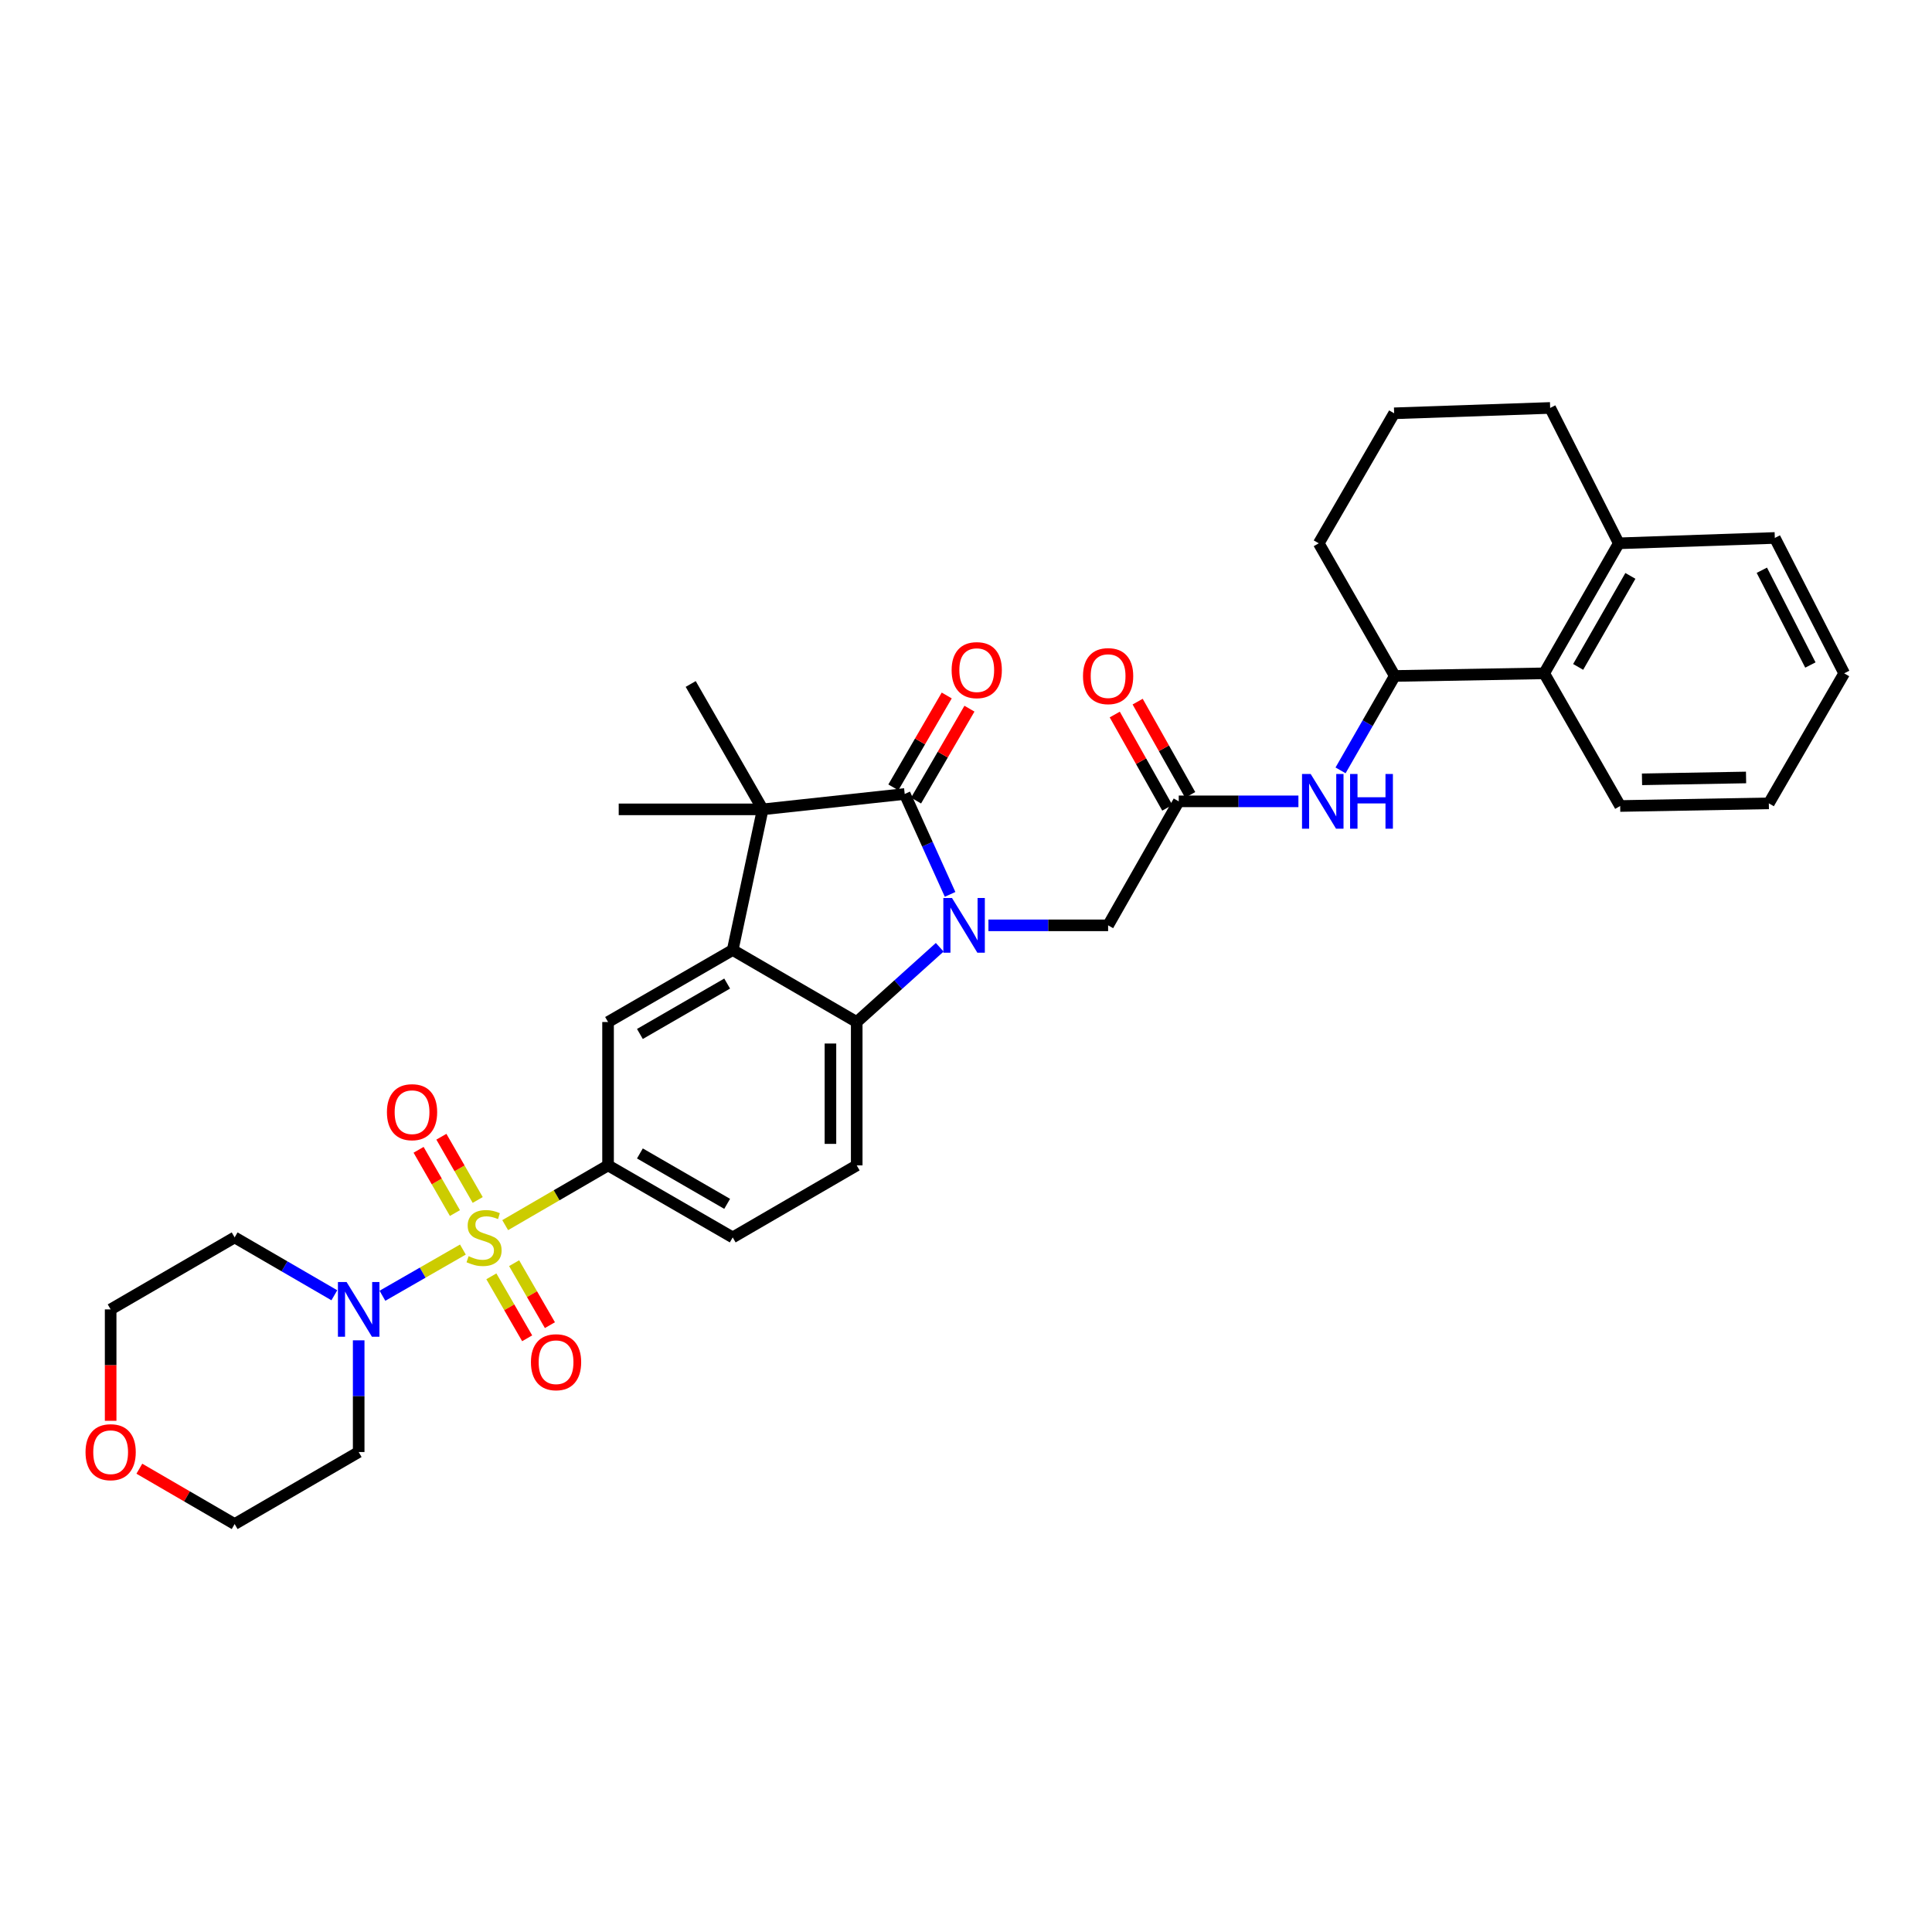 <?xml version='1.0' encoding='iso-8859-1'?>
<svg version='1.1' baseProfile='full'
              xmlns='http://www.w3.org/2000/svg'
                      xmlns:rdkit='http://www.rdkit.org/xml'
                      xmlns:xlink='http://www.w3.org/1999/xlink'
                  xml:space='preserve'
width='1000px' height='1000px' viewBox='0 0 1000 1000'>
<!-- END OF HEADER -->
<rect style='opacity:1.0;fill:#FFFFFF;stroke:none' width='1000' height='1000' x='0' y='0'> </rect>
<path class='bond-5' d='M 239.599,646.768 L 218.773,658.725' style='fill:none;fill-rule:evenodd;stroke:#CCCC00;stroke-width:6px;stroke-linecap:butt;stroke-linejoin:miter;stroke-opacity:1' />
<path class='bond-5' d='M 218.773,658.725 L 197.948,670.683' style='fill:none;fill-rule:evenodd;stroke:#0000FF;stroke-width:6px;stroke-linecap:butt;stroke-linejoin:miter;stroke-opacity:1' />
<path class='bond-6' d='M 261.486,634.129 L 288.108,618.666' style='fill:none;fill-rule:evenodd;stroke:#CCCC00;stroke-width:6px;stroke-linecap:butt;stroke-linejoin:miter;stroke-opacity:1' />
<path class='bond-6' d='M 288.108,618.666 L 314.73,603.203' style='fill:none;fill-rule:evenodd;stroke:#000000;stroke-width:6px;stroke-linecap:butt;stroke-linejoin:miter;stroke-opacity:1' />
<path class='bond-13' d='M 254.33,660.624 L 263.593,676.663' style='fill:none;fill-rule:evenodd;stroke:#CCCC00;stroke-width:6px;stroke-linecap:butt;stroke-linejoin:miter;stroke-opacity:1' />
<path class='bond-13' d='M 263.593,676.663 L 272.856,692.702' style='fill:none;fill-rule:evenodd;stroke:#FF0000;stroke-width:6px;stroke-linecap:butt;stroke-linejoin:miter;stroke-opacity:1' />
<path class='bond-13' d='M 266.109,653.821 L 275.372,669.86' style='fill:none;fill-rule:evenodd;stroke:#CCCC00;stroke-width:6px;stroke-linecap:butt;stroke-linejoin:miter;stroke-opacity:1' />
<path class='bond-13' d='M 275.372,669.86 L 284.635,685.899' style='fill:none;fill-rule:evenodd;stroke:#FF0000;stroke-width:6px;stroke-linecap:butt;stroke-linejoin:miter;stroke-opacity:1' />
<path class='bond-14' d='M 247.262,621.102 L 237.86,604.733' style='fill:none;fill-rule:evenodd;stroke:#CCCC00;stroke-width:6px;stroke-linecap:butt;stroke-linejoin:miter;stroke-opacity:1' />
<path class='bond-14' d='M 237.86,604.733 L 228.458,588.365' style='fill:none;fill-rule:evenodd;stroke:#FF0000;stroke-width:6px;stroke-linecap:butt;stroke-linejoin:miter;stroke-opacity:1' />
<path class='bond-14' d='M 235.467,627.877 L 226.065,611.508' style='fill:none;fill-rule:evenodd;stroke:#CCCC00;stroke-width:6px;stroke-linecap:butt;stroke-linejoin:miter;stroke-opacity:1' />
<path class='bond-14' d='M 226.065,611.508 L 216.663,595.14' style='fill:none;fill-rule:evenodd;stroke:#FF0000;stroke-width:6px;stroke-linecap:butt;stroke-linejoin:miter;stroke-opacity:1' />
<path class='bond-0' d='M 486.399,490.309 L 464.918,509.652' style='fill:none;fill-rule:evenodd;stroke:#0000FF;stroke-width:6px;stroke-linecap:butt;stroke-linejoin:miter;stroke-opacity:1' />
<path class='bond-0' d='M 464.918,509.652 L 443.436,528.995' style='fill:none;fill-rule:evenodd;stroke:#000000;stroke-width:6px;stroke-linecap:butt;stroke-linejoin:miter;stroke-opacity:1' />
<path class='bond-9' d='M 511.612,478.954 L 542.584,478.954' style='fill:none;fill-rule:evenodd;stroke:#0000FF;stroke-width:6px;stroke-linecap:butt;stroke-linejoin:miter;stroke-opacity:1' />
<path class='bond-9' d='M 542.584,478.954 L 573.556,478.954' style='fill:none;fill-rule:evenodd;stroke:#000000;stroke-width:6px;stroke-linecap:butt;stroke-linejoin:miter;stroke-opacity:1' />
<path class='bond-36' d='M 491.765,462.929 L 480.02,436.944' style='fill:none;fill-rule:evenodd;stroke:#0000FF;stroke-width:6px;stroke-linecap:butt;stroke-linejoin:miter;stroke-opacity:1' />
<path class='bond-36' d='M 480.02,436.944 L 468.275,410.959' style='fill:none;fill-rule:evenodd;stroke:#000000;stroke-width:6px;stroke-linecap:butt;stroke-linejoin:miter;stroke-opacity:1' />
<path class='bond-1' d='M 468.275,410.959 L 394.771,418.924' style='fill:none;fill-rule:evenodd;stroke:#000000;stroke-width:6px;stroke-linecap:butt;stroke-linejoin:miter;stroke-opacity:1' />
<path class='bond-16' d='M 474.156,414.375 L 487.972,390.593' style='fill:none;fill-rule:evenodd;stroke:#000000;stroke-width:6px;stroke-linecap:butt;stroke-linejoin:miter;stroke-opacity:1' />
<path class='bond-16' d='M 487.972,390.593 L 501.788,366.811' style='fill:none;fill-rule:evenodd;stroke:#FF0000;stroke-width:6px;stroke-linecap:butt;stroke-linejoin:miter;stroke-opacity:1' />
<path class='bond-16' d='M 462.395,407.542 L 476.211,383.76' style='fill:none;fill-rule:evenodd;stroke:#000000;stroke-width:6px;stroke-linecap:butt;stroke-linejoin:miter;stroke-opacity:1' />
<path class='bond-16' d='M 476.211,383.76 L 490.027,359.978' style='fill:none;fill-rule:evenodd;stroke:#FF0000;stroke-width:6px;stroke-linecap:butt;stroke-linejoin:miter;stroke-opacity:1' />
<path class='bond-2' d='M 379.249,491.718 L 314.73,528.995' style='fill:none;fill-rule:evenodd;stroke:#000000;stroke-width:6px;stroke-linecap:butt;stroke-linejoin:miter;stroke-opacity:1' />
<path class='bond-2' d='M 376.376,509.087 L 331.212,535.181' style='fill:none;fill-rule:evenodd;stroke:#000000;stroke-width:6px;stroke-linecap:butt;stroke-linejoin:miter;stroke-opacity:1' />
<path class='bond-3' d='M 379.249,491.718 L 394.771,418.924' style='fill:none;fill-rule:evenodd;stroke:#000000;stroke-width:6px;stroke-linecap:butt;stroke-linejoin:miter;stroke-opacity:1' />
<path class='bond-35' d='M 379.249,491.718 L 443.436,528.995' style='fill:none;fill-rule:evenodd;stroke:#000000;stroke-width:6px;stroke-linecap:butt;stroke-linejoin:miter;stroke-opacity:1' />
<path class='bond-23' d='M 394.771,418.924 L 357.508,354.026' style='fill:none;fill-rule:evenodd;stroke:#000000;stroke-width:6px;stroke-linecap:butt;stroke-linejoin:miter;stroke-opacity:1' />
<path class='bond-24' d='M 394.771,418.924 L 320.246,418.924' style='fill:none;fill-rule:evenodd;stroke:#000000;stroke-width:6px;stroke-linecap:butt;stroke-linejoin:miter;stroke-opacity:1' />
<path class='bond-4' d='M 443.436,528.995 L 443.436,603.203' style='fill:none;fill-rule:evenodd;stroke:#000000;stroke-width:6px;stroke-linecap:butt;stroke-linejoin:miter;stroke-opacity:1' />
<path class='bond-4' d='M 429.834,540.126 L 429.834,592.072' style='fill:none;fill-rule:evenodd;stroke:#000000;stroke-width:6px;stroke-linecap:butt;stroke-linejoin:miter;stroke-opacity:1' />
<path class='bond-21' d='M 185.653,693.748 L 185.653,722.66' style='fill:none;fill-rule:evenodd;stroke:#0000FF;stroke-width:6px;stroke-linecap:butt;stroke-linejoin:miter;stroke-opacity:1' />
<path class='bond-21' d='M 185.653,722.66 L 185.653,751.572' style='fill:none;fill-rule:evenodd;stroke:#000000;stroke-width:6px;stroke-linecap:butt;stroke-linejoin:miter;stroke-opacity:1' />
<path class='bond-22' d='M 173.057,670.432 L 147.254,655.456' style='fill:none;fill-rule:evenodd;stroke:#0000FF;stroke-width:6px;stroke-linecap:butt;stroke-linejoin:miter;stroke-opacity:1' />
<path class='bond-22' d='M 147.254,655.456 L 121.45,640.48' style='fill:none;fill-rule:evenodd;stroke:#000000;stroke-width:6px;stroke-linecap:butt;stroke-linejoin:miter;stroke-opacity:1' />
<path class='bond-7' d='M 314.73,603.203 L 314.73,528.995' style='fill:none;fill-rule:evenodd;stroke:#000000;stroke-width:6px;stroke-linecap:butt;stroke-linejoin:miter;stroke-opacity:1' />
<path class='bond-17' d='M 314.73,603.203 L 379.249,640.48' style='fill:none;fill-rule:evenodd;stroke:#000000;stroke-width:6px;stroke-linecap:butt;stroke-linejoin:miter;stroke-opacity:1' />
<path class='bond-17' d='M 331.212,597.017 L 376.376,623.111' style='fill:none;fill-rule:evenodd;stroke:#000000;stroke-width:6px;stroke-linecap:butt;stroke-linejoin:miter;stroke-opacity:1' />
<path class='bond-8' d='M 610.116,414.775 L 573.556,478.954' style='fill:none;fill-rule:evenodd;stroke:#000000;stroke-width:6px;stroke-linecap:butt;stroke-linejoin:miter;stroke-opacity:1' />
<path class='bond-10' d='M 610.116,414.775 L 641.088,414.775' style='fill:none;fill-rule:evenodd;stroke:#000000;stroke-width:6px;stroke-linecap:butt;stroke-linejoin:miter;stroke-opacity:1' />
<path class='bond-10' d='M 641.088,414.775 L 672.06,414.775' style='fill:none;fill-rule:evenodd;stroke:#0000FF;stroke-width:6px;stroke-linecap:butt;stroke-linejoin:miter;stroke-opacity:1' />
<path class='bond-18' d='M 616.041,411.437 L 602.444,387.299' style='fill:none;fill-rule:evenodd;stroke:#000000;stroke-width:6px;stroke-linecap:butt;stroke-linejoin:miter;stroke-opacity:1' />
<path class='bond-18' d='M 602.444,387.299 L 588.846,363.161' style='fill:none;fill-rule:evenodd;stroke:#FF0000;stroke-width:6px;stroke-linecap:butt;stroke-linejoin:miter;stroke-opacity:1' />
<path class='bond-18' d='M 604.19,418.113 L 590.593,393.975' style='fill:none;fill-rule:evenodd;stroke:#000000;stroke-width:6px;stroke-linecap:butt;stroke-linejoin:miter;stroke-opacity:1' />
<path class='bond-18' d='M 590.593,393.975 L 576.995,369.838' style='fill:none;fill-rule:evenodd;stroke:#FF0000;stroke-width:6px;stroke-linecap:butt;stroke-linejoin:miter;stroke-opacity:1' />
<path class='bond-11' d='M 693.868,398.744 L 707.897,374.311' style='fill:none;fill-rule:evenodd;stroke:#0000FF;stroke-width:6px;stroke-linecap:butt;stroke-linejoin:miter;stroke-opacity:1' />
<path class='bond-11' d='M 707.897,374.311 L 721.926,349.877' style='fill:none;fill-rule:evenodd;stroke:#000000;stroke-width:6px;stroke-linecap:butt;stroke-linejoin:miter;stroke-opacity:1' />
<path class='bond-15' d='M 721.926,349.877 L 799.262,348.517' style='fill:none;fill-rule:evenodd;stroke:#000000;stroke-width:6px;stroke-linecap:butt;stroke-linejoin:miter;stroke-opacity:1' />
<path class='bond-25' d='M 721.926,349.877 L 682.585,281.217' style='fill:none;fill-rule:evenodd;stroke:#000000;stroke-width:6px;stroke-linecap:butt;stroke-linejoin:miter;stroke-opacity:1' />
<path class='bond-12' d='M 443.436,603.203 L 379.249,640.48' style='fill:none;fill-rule:evenodd;stroke:#000000;stroke-width:6px;stroke-linecap:butt;stroke-linejoin:miter;stroke-opacity:1' />
<path class='bond-19' d='M 799.262,348.517 L 837.884,281.217' style='fill:none;fill-rule:evenodd;stroke:#000000;stroke-width:6px;stroke-linecap:butt;stroke-linejoin:miter;stroke-opacity:1' />
<path class='bond-19' d='M 816.852,345.192 L 843.888,298.082' style='fill:none;fill-rule:evenodd;stroke:#000000;stroke-width:6px;stroke-linecap:butt;stroke-linejoin:miter;stroke-opacity:1' />
<path class='bond-29' d='M 799.262,348.517 L 838.602,417.185' style='fill:none;fill-rule:evenodd;stroke:#000000;stroke-width:6px;stroke-linecap:butt;stroke-linejoin:miter;stroke-opacity:1' />
<path class='bond-31' d='M 837.884,281.217 L 918.643,278.443' style='fill:none;fill-rule:evenodd;stroke:#000000;stroke-width:6px;stroke-linecap:butt;stroke-linejoin:miter;stroke-opacity:1' />
<path class='bond-37' d='M 837.884,281.217 L 802.36,211.15' style='fill:none;fill-rule:evenodd;stroke:#000000;stroke-width:6px;stroke-linecap:butt;stroke-linejoin:miter;stroke-opacity:1' />
<path class='bond-20' d='M 57.271,735.406 L 57.271,706.574' style='fill:none;fill-rule:evenodd;stroke:#FF0000;stroke-width:6px;stroke-linecap:butt;stroke-linejoin:miter;stroke-opacity:1' />
<path class='bond-20' d='M 57.271,706.574 L 57.271,677.743' style='fill:none;fill-rule:evenodd;stroke:#000000;stroke-width:6px;stroke-linecap:butt;stroke-linejoin:miter;stroke-opacity:1' />
<path class='bond-34' d='M 72.126,760.201 L 96.788,774.525' style='fill:none;fill-rule:evenodd;stroke:#FF0000;stroke-width:6px;stroke-linecap:butt;stroke-linejoin:miter;stroke-opacity:1' />
<path class='bond-34' d='M 96.788,774.525 L 121.45,788.85' style='fill:none;fill-rule:evenodd;stroke:#000000;stroke-width:6px;stroke-linecap:butt;stroke-linejoin:miter;stroke-opacity:1' />
<path class='bond-27' d='M 185.653,751.572 L 121.45,788.85' style='fill:none;fill-rule:evenodd;stroke:#000000;stroke-width:6px;stroke-linecap:butt;stroke-linejoin:miter;stroke-opacity:1' />
<path class='bond-26' d='M 121.45,640.48 L 57.271,677.743' style='fill:none;fill-rule:evenodd;stroke:#000000;stroke-width:6px;stroke-linecap:butt;stroke-linejoin:miter;stroke-opacity:1' />
<path class='bond-28' d='M 682.585,281.217 L 721.608,213.924' style='fill:none;fill-rule:evenodd;stroke:#000000;stroke-width:6px;stroke-linecap:butt;stroke-linejoin:miter;stroke-opacity:1' />
<path class='bond-30' d='M 721.608,213.924 L 802.36,211.15' style='fill:none;fill-rule:evenodd;stroke:#000000;stroke-width:6px;stroke-linecap:butt;stroke-linejoin:miter;stroke-opacity:1' />
<path class='bond-32' d='M 838.602,417.185 L 915.545,415.81' style='fill:none;fill-rule:evenodd;stroke:#000000;stroke-width:6px;stroke-linecap:butt;stroke-linejoin:miter;stroke-opacity:1' />
<path class='bond-32' d='M 849.9,403.379 L 903.76,402.416' style='fill:none;fill-rule:evenodd;stroke:#000000;stroke-width:6px;stroke-linecap:butt;stroke-linejoin:miter;stroke-opacity:1' />
<path class='bond-38' d='M 918.643,278.443 L 954.545,348.517' style='fill:none;fill-rule:evenodd;stroke:#000000;stroke-width:6px;stroke-linecap:butt;stroke-linejoin:miter;stroke-opacity:1' />
<path class='bond-38' d='M 911.923,295.157 L 937.054,344.208' style='fill:none;fill-rule:evenodd;stroke:#000000;stroke-width:6px;stroke-linecap:butt;stroke-linejoin:miter;stroke-opacity:1' />
<path class='bond-33' d='M 915.545,415.81 L 954.545,348.517' style='fill:none;fill-rule:evenodd;stroke:#000000;stroke-width:6px;stroke-linecap:butt;stroke-linejoin:miter;stroke-opacity:1' />
<path  class='atom-0' d='M 242.55 650.2
Q 242.87 650.32, 244.19 650.88
Q 245.51 651.44, 246.95 651.8
Q 248.43 652.12, 249.87 652.12
Q 252.55 652.12, 254.11 650.84
Q 255.67 649.52, 255.67 647.24
Q 255.67 645.68, 254.87 644.72
Q 254.11 643.76, 252.91 643.24
Q 251.71 642.72, 249.71 642.12
Q 247.19 641.36, 245.67 640.64
Q 244.19 639.92, 243.11 638.4
Q 242.07 636.88, 242.07 634.32
Q 242.07 630.76, 244.47 628.56
Q 246.91 626.36, 251.71 626.36
Q 254.99 626.36, 258.71 627.92
L 257.79 631
Q 254.39 629.6, 251.83 629.6
Q 249.07 629.6, 247.55 630.76
Q 246.03 631.88, 246.07 633.84
Q 246.07 635.36, 246.83 636.28
Q 247.63 637.2, 248.75 637.72
Q 249.91 638.24, 251.83 638.84
Q 254.39 639.64, 255.91 640.44
Q 257.43 641.24, 258.51 642.88
Q 259.63 644.48, 259.63 647.24
Q 259.63 651.16, 256.99 653.28
Q 254.39 655.36, 250.03 655.36
Q 247.51 655.36, 245.59 654.8
Q 243.71 654.28, 241.47 653.36
L 242.55 650.2
' fill='#CCCC00'/>
<path  class='atom-1' d='M 492.749 464.794
L 502.029 479.794
Q 502.949 481.274, 504.429 483.954
Q 505.909 486.634, 505.989 486.794
L 505.989 464.794
L 509.749 464.794
L 509.749 493.114
L 505.869 493.114
L 495.909 476.714
Q 494.749 474.794, 493.509 472.594
Q 492.309 470.394, 491.949 469.714
L 491.949 493.114
L 488.269 493.114
L 488.269 464.794
L 492.749 464.794
' fill='#0000FF'/>
<path  class='atom-6' d='M 179.393 663.583
L 188.673 678.583
Q 189.593 680.063, 191.073 682.743
Q 192.553 685.423, 192.633 685.583
L 192.633 663.583
L 196.393 663.583
L 196.393 691.903
L 192.513 691.903
L 182.553 675.503
Q 181.393 673.583, 180.153 671.383
Q 178.953 669.183, 178.593 668.503
L 178.593 691.903
L 174.913 691.903
L 174.913 663.583
L 179.393 663.583
' fill='#0000FF'/>
<path  class='atom-11' d='M 678.403 400.615
L 687.683 415.615
Q 688.603 417.095, 690.083 419.775
Q 691.563 422.455, 691.643 422.615
L 691.643 400.615
L 695.403 400.615
L 695.403 428.935
L 691.523 428.935
L 681.563 412.535
Q 680.403 410.615, 679.163 408.415
Q 677.963 406.215, 677.603 405.535
L 677.603 428.935
L 673.923 428.935
L 673.923 400.615
L 678.403 400.615
' fill='#0000FF'/>
<path  class='atom-11' d='M 698.803 400.615
L 702.643 400.615
L 702.643 412.655
L 717.123 412.655
L 717.123 400.615
L 720.963 400.615
L 720.963 428.935
L 717.123 428.935
L 717.123 415.855
L 702.643 415.855
L 702.643 428.935
L 698.803 428.935
L 698.803 400.615
' fill='#0000FF'/>
<path  class='atom-14' d='M 274.812 705.08
Q 274.812 698.28, 278.172 694.48
Q 281.532 690.68, 287.812 690.68
Q 294.092 690.68, 297.452 694.48
Q 300.812 698.28, 300.812 705.08
Q 300.812 711.96, 297.412 715.88
Q 294.012 719.76, 287.812 719.76
Q 281.572 719.76, 278.172 715.88
Q 274.812 712, 274.812 705.08
M 287.812 716.56
Q 292.132 716.56, 294.452 713.68
Q 296.812 710.76, 296.812 705.08
Q 296.812 699.52, 294.452 696.72
Q 292.132 693.88, 287.812 693.88
Q 283.492 693.88, 281.132 696.68
Q 278.812 699.48, 278.812 705.08
Q 278.812 710.8, 281.132 713.68
Q 283.492 716.56, 287.812 716.56
' fill='#FF0000'/>
<path  class='atom-15' d='M 200.273 575.663
Q 200.273 568.863, 203.633 565.063
Q 206.993 561.263, 213.273 561.263
Q 219.553 561.263, 222.913 565.063
Q 226.273 568.863, 226.273 575.663
Q 226.273 582.543, 222.873 586.463
Q 219.473 590.343, 213.273 590.343
Q 207.033 590.343, 203.633 586.463
Q 200.273 582.583, 200.273 575.663
M 213.273 587.143
Q 217.593 587.143, 219.913 584.263
Q 222.273 581.343, 222.273 575.663
Q 222.273 570.103, 219.913 567.303
Q 217.593 564.463, 213.273 564.463
Q 208.953 564.463, 206.593 567.263
Q 204.273 570.063, 204.273 575.663
Q 204.273 581.383, 206.593 584.263
Q 208.953 587.143, 213.273 587.143
' fill='#FF0000'/>
<path  class='atom-17' d='M 492.56 346.859
Q 492.56 340.059, 495.92 336.259
Q 499.28 332.459, 505.56 332.459
Q 511.84 332.459, 515.2 336.259
Q 518.56 340.059, 518.56 346.859
Q 518.56 353.739, 515.16 357.659
Q 511.76 361.539, 505.56 361.539
Q 499.32 361.539, 495.92 357.659
Q 492.56 353.779, 492.56 346.859
M 505.56 358.339
Q 509.88 358.339, 512.2 355.459
Q 514.56 352.539, 514.56 346.859
Q 514.56 341.299, 512.2 338.499
Q 509.88 335.659, 505.56 335.659
Q 501.24 335.659, 498.88 338.459
Q 496.56 341.259, 496.56 346.859
Q 496.56 352.579, 498.88 355.459
Q 501.24 358.339, 505.56 358.339
' fill='#FF0000'/>
<path  class='atom-19' d='M 560.556 349.957
Q 560.556 343.157, 563.916 339.357
Q 567.276 335.557, 573.556 335.557
Q 579.836 335.557, 583.196 339.357
Q 586.556 343.157, 586.556 349.957
Q 586.556 356.837, 583.156 360.757
Q 579.756 364.637, 573.556 364.637
Q 567.316 364.637, 563.916 360.757
Q 560.556 356.877, 560.556 349.957
M 573.556 361.437
Q 577.876 361.437, 580.196 358.557
Q 582.556 355.637, 582.556 349.957
Q 582.556 344.397, 580.196 341.597
Q 577.876 338.757, 573.556 338.757
Q 569.236 338.757, 566.876 341.557
Q 564.556 344.357, 564.556 349.957
Q 564.556 355.677, 566.876 358.557
Q 569.236 361.437, 573.556 361.437
' fill='#FF0000'/>
<path  class='atom-21' d='M 44.271 751.652
Q 44.271 744.852, 47.631 741.052
Q 50.991 737.252, 57.271 737.252
Q 63.551 737.252, 66.911 741.052
Q 70.271 744.852, 70.271 751.652
Q 70.271 758.532, 66.871 762.452
Q 63.471 766.332, 57.271 766.332
Q 51.031 766.332, 47.631 762.452
Q 44.271 758.572, 44.271 751.652
M 57.271 763.132
Q 61.591 763.132, 63.911 760.252
Q 66.271 757.332, 66.271 751.652
Q 66.271 746.092, 63.911 743.292
Q 61.591 740.452, 57.271 740.452
Q 52.951 740.452, 50.591 743.252
Q 48.271 746.052, 48.271 751.652
Q 48.271 757.372, 50.591 760.252
Q 52.951 763.132, 57.271 763.132
' fill='#FF0000'/>
</svg>
